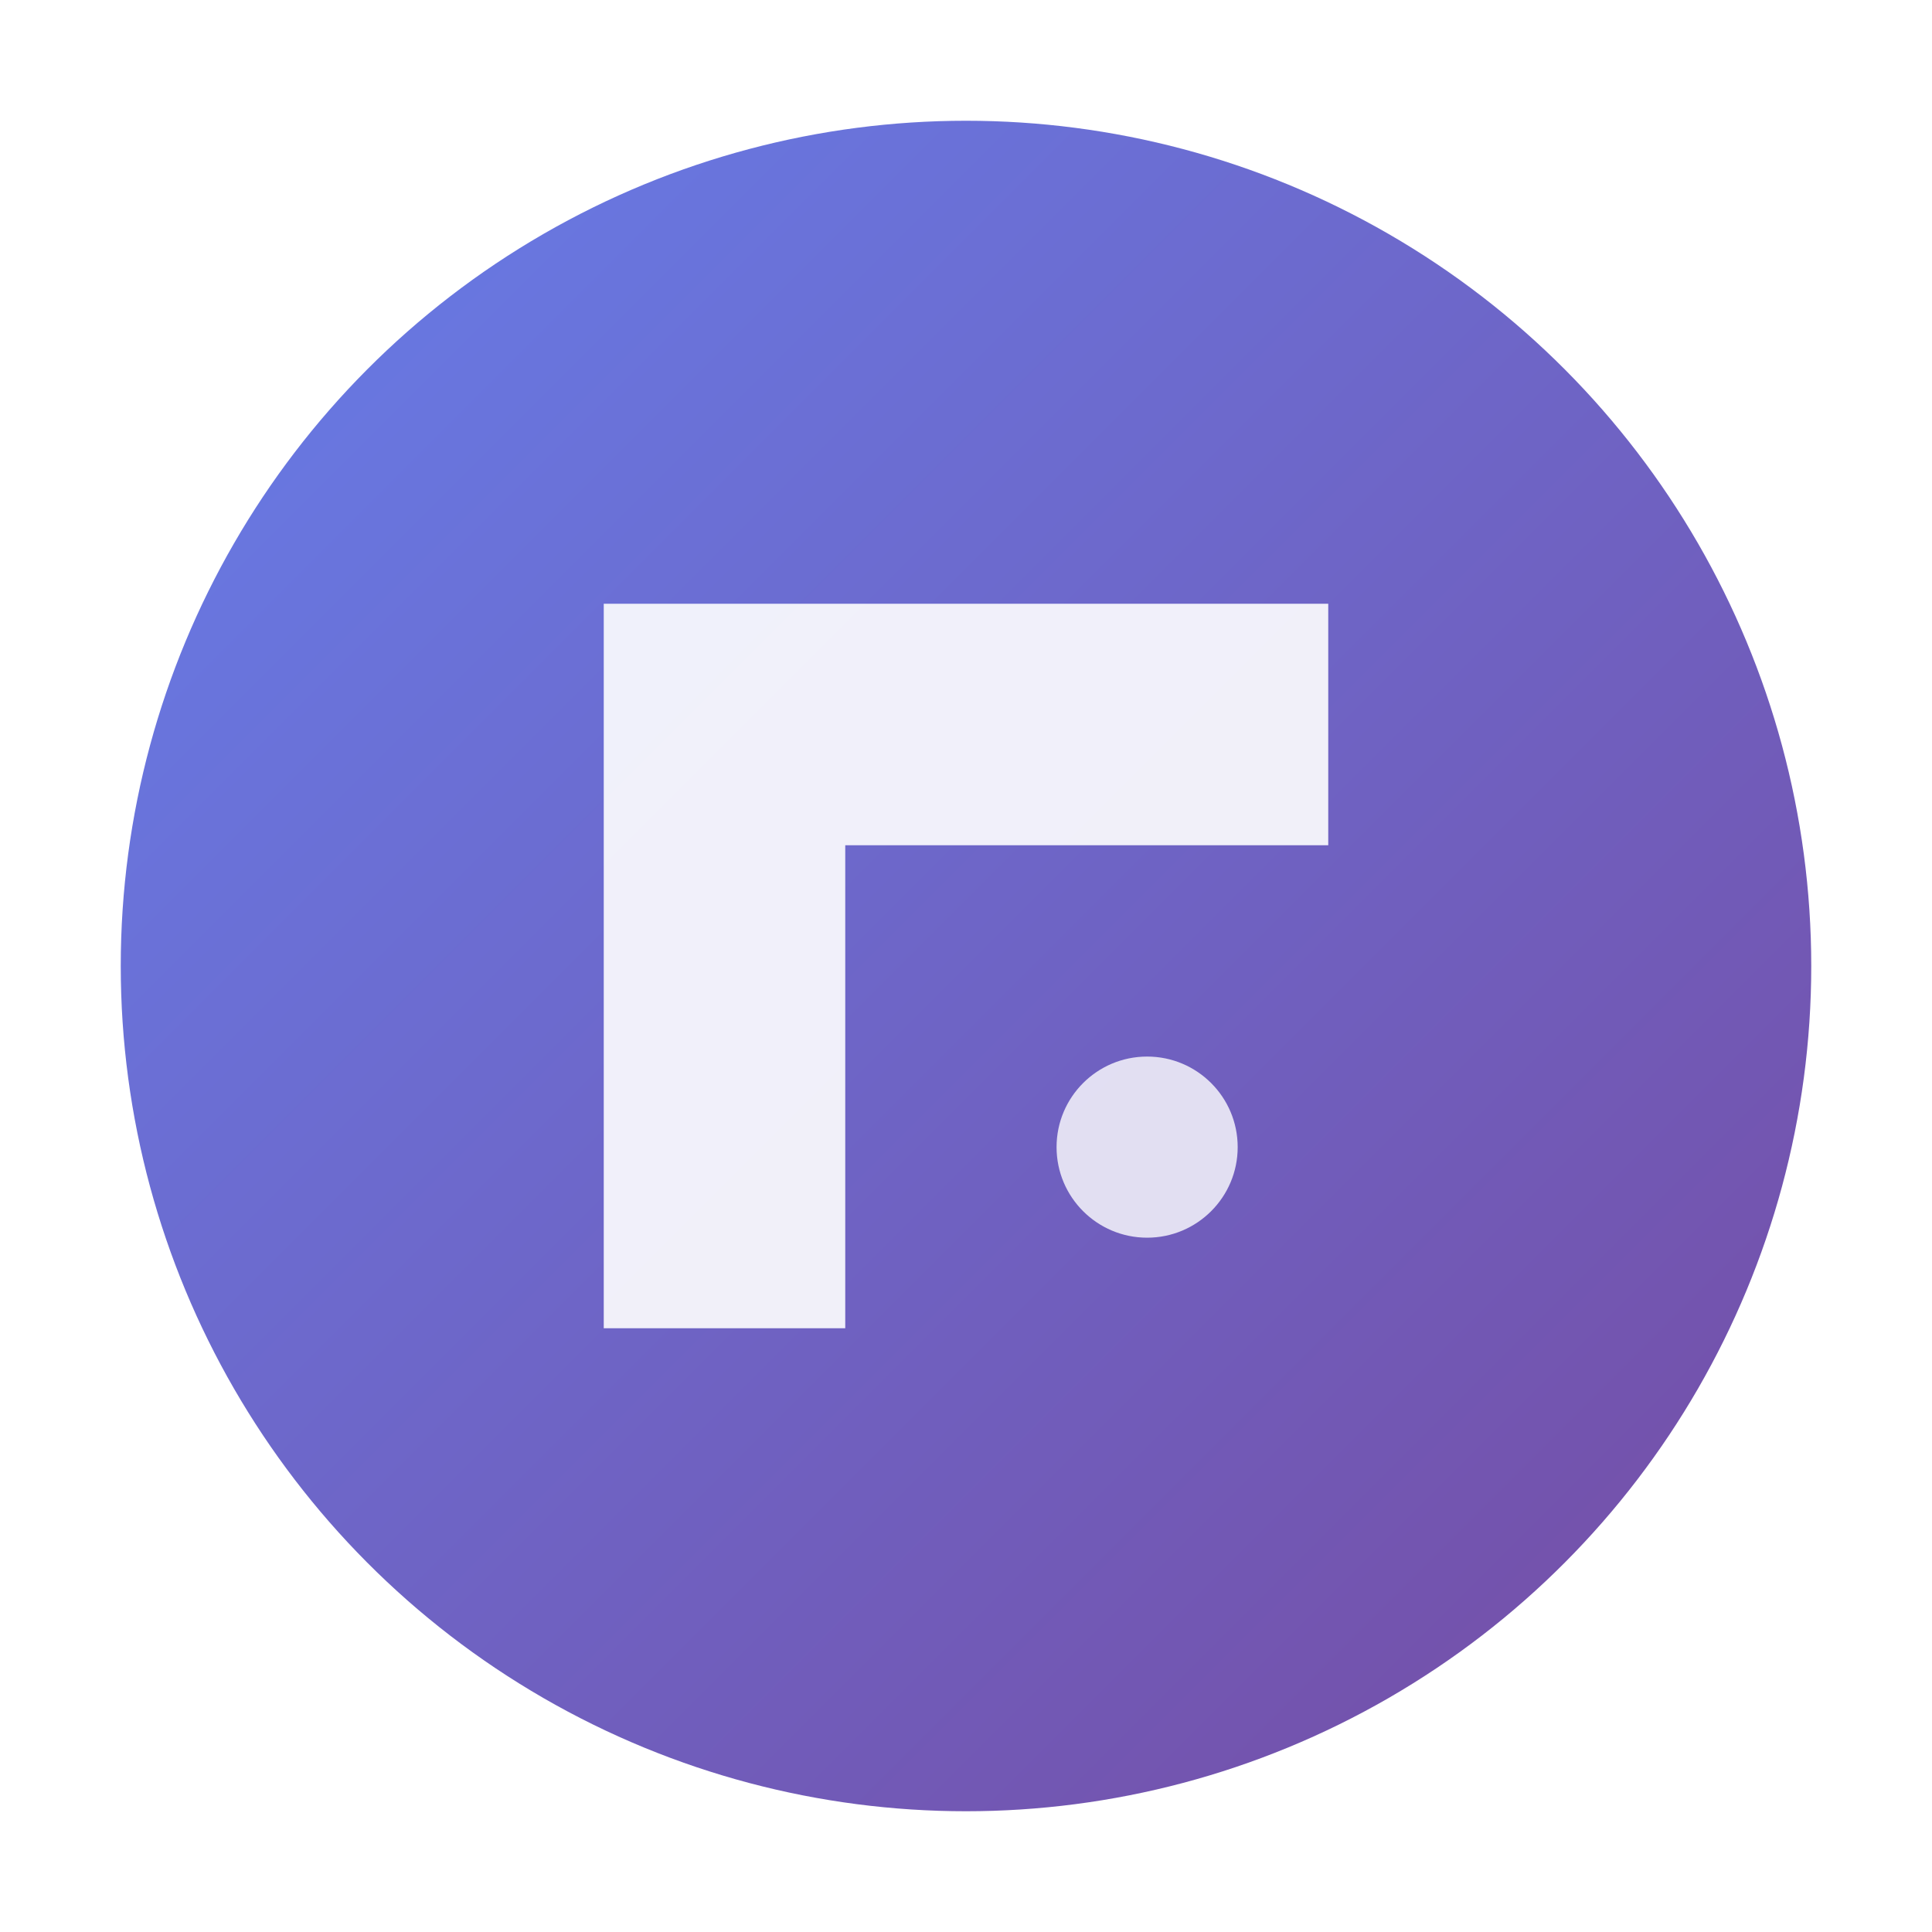 <svg xmlns="http://www.w3.org/2000/svg" viewBox="0 0 64 64" width="64" height="64">
    <defs>
        <linearGradient id="gradient" x1="0%" y1="0%" x2="100%" y2="100%">
            <stop offset="0%" style="stop-color:#667eea;stop-opacity:1" />
            <stop offset="100%" style="stop-color:#764ba2;stop-opacity:1" />
        </linearGradient>
        <filter id="shadow" x="-50%" y="-50%" width="200%" height="200%">
            <feDropShadow dx="2" dy="2" stdDeviation="3" flood-opacity="0.3"/>
        </filter>
    </defs>
    <circle cx="32" cy="32" r="28" fill="url(#gradient)" filter="url(#shadow)"/>
    <path d="M20 20 L44 20 L44 28 L28 28 L28 44 L20 44 Z" fill="white" opacity="0.9"/>
    <circle cx="38" cy="38" r="3" fill="white" opacity="0.8"/>
</svg>
